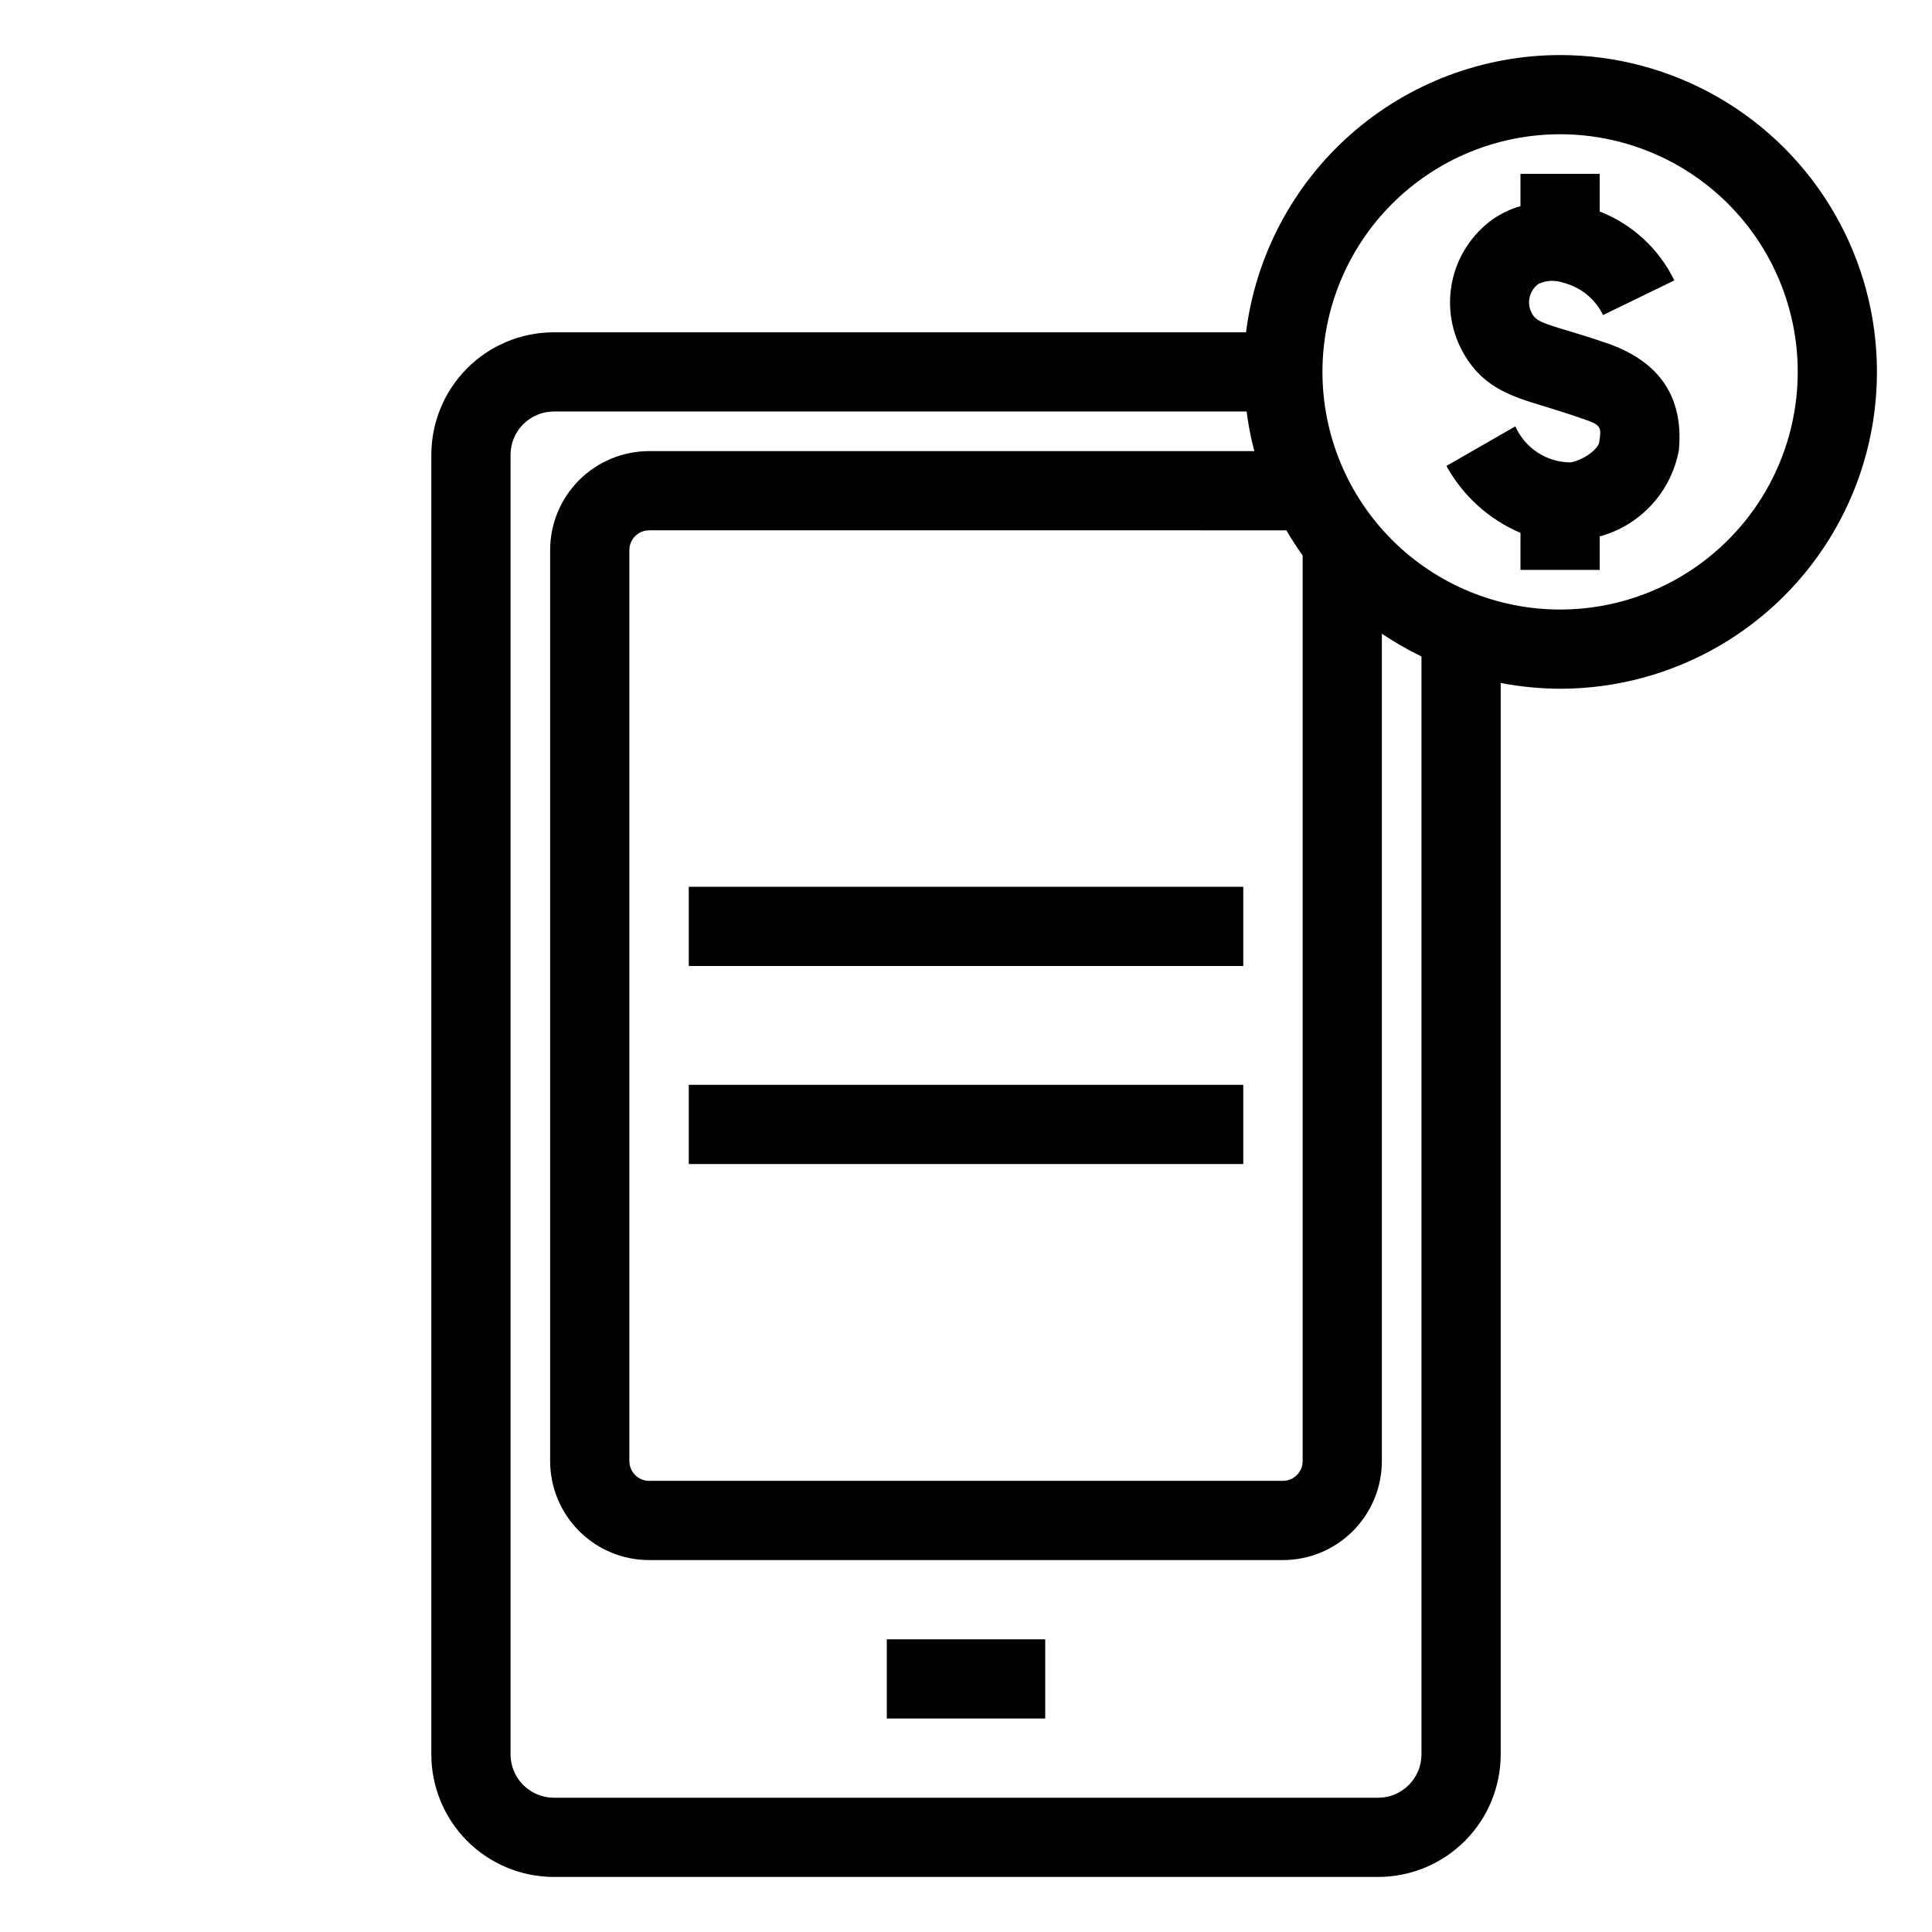 <?xml version="1.0" encoding="UTF-8"?>
<!-- Uploaded to: SVG Repo, www.svgrepo.com, Generator: SVG Repo Mixer Tools -->
<svg fill="#000000" width="800px" height="800px" version="1.1" viewBox="144 144 512 512" xmlns="http://www.w3.org/2000/svg">
 <g>
  <path d="m570.14 235.05c-4.094-1.418-7.559-2.465-10.496-3.359-7.766-2.309-8.555-2.781-9.656-4.617-1.508-2.695-0.738-6.094 1.781-7.875 2.074-0.926 4.422-1.02 6.562-0.262 4.586 1.172 8.422 4.301 10.496 8.555l18.895-9.184h-0.004c-4.066-8.355-11.129-14.875-19.785-18.262v-9.973h-20.992v8.555c-2.582 0.738-5.027 1.891-7.242 3.41-5.602 3.977-9.488 9.934-10.871 16.664s-0.16 13.734 3.422 19.602c5.246 8.711 12.859 10.914 21.359 13.488 2.676 0.84 5.824 1.785 9.551 3.098 5.246 1.73 5.246 2.203 4.672 6.141 0 1.625-3.727 4.777-7.609 5.512l-0.004-0.004c-3.102-0.008-6.133-0.914-8.734-2.609-2.598-1.695-4.648-4.106-5.906-6.945l-18.262 10.496c4.371 7.945 11.285 14.191 19.625 17.738v9.816h20.992v-8.871c5.309-1.449 10.098-4.371 13.812-8.43 3.715-4.059 6.207-9.086 7.18-14.504 1.262-13.855-4.984-23.301-18.785-28.18z"/>
  <path d="m326.53 379.01h146.95v20.992h-146.95z"/>
  <path d="m326.53 431.49h146.95v20.992h-146.95z"/>
  <path d="m379.01 578.43h41.984v20.992h-41.984z"/>
  <path d="m557.44 158.59c-20.438 0.02-40.168 7.492-55.492 21.016-15.32 13.527-25.184 32.18-27.738 52.457h-183.68c-8.578 0.07-16.781 3.527-22.816 9.625-6.039 6.098-9.418 14.332-9.406 22.914v344.27c-0.012 8.605 3.391 16.867 9.461 22.965 6.07 6.102 14.312 9.543 22.922 9.57h218.63c8.605-0.027 16.848-3.469 22.918-9.57 6.074-6.098 9.473-14.359 9.461-22.965v-283.87c5.191 0.988 10.461 1.5 15.742 1.523 30 0 57.719-16.004 72.719-41.984s15-57.988 0-83.969-42.719-41.984-72.719-41.984zm-72.527 125.95c1.312 2.309 2.781 4.512 4.305 6.664v239.99c0 1.391-0.555 2.727-1.539 3.711-0.98 0.984-2.316 1.535-3.711 1.535h-167.93c-2.898 0-5.25-2.348-5.25-5.246v-241.41c0-2.898 2.352-5.246 5.25-5.246zm35.793 324.33c0.027 6.324-5.062 11.488-11.387 11.543h-218.63c-6.328-0.055-11.418-5.219-11.391-11.543v-344.27c-0.027-6.328 5.062-11.488 11.391-11.547h183.68c0.438 3.543 1.121 7.047 2.047 10.496h-160.38c-6.961 0-13.633 2.766-18.555 7.684-4.922 4.922-7.688 11.598-7.688 18.555v241.41c0 6.961 2.766 13.633 7.688 18.555 4.922 4.922 11.594 7.684 18.555 7.684h167.93c6.961 0 13.637-2.762 18.555-7.684 4.922-4.922 7.688-11.594 7.688-18.555v-219.26c3.352 2.254 6.859 4.269 10.496 6.035zm36.734-303.34c-16.699 0-32.719-6.637-44.531-18.445-11.809-11.812-18.445-27.828-18.445-44.531s6.637-32.723 18.445-44.531c11.812-11.809 27.832-18.445 44.531-18.445 16.703 0 32.723 6.637 44.531 18.445 11.812 11.809 18.445 27.828 18.445 44.531s-6.633 32.719-18.445 44.531c-11.809 11.809-27.828 18.445-44.531 18.445z"/>
 </g>
</svg>